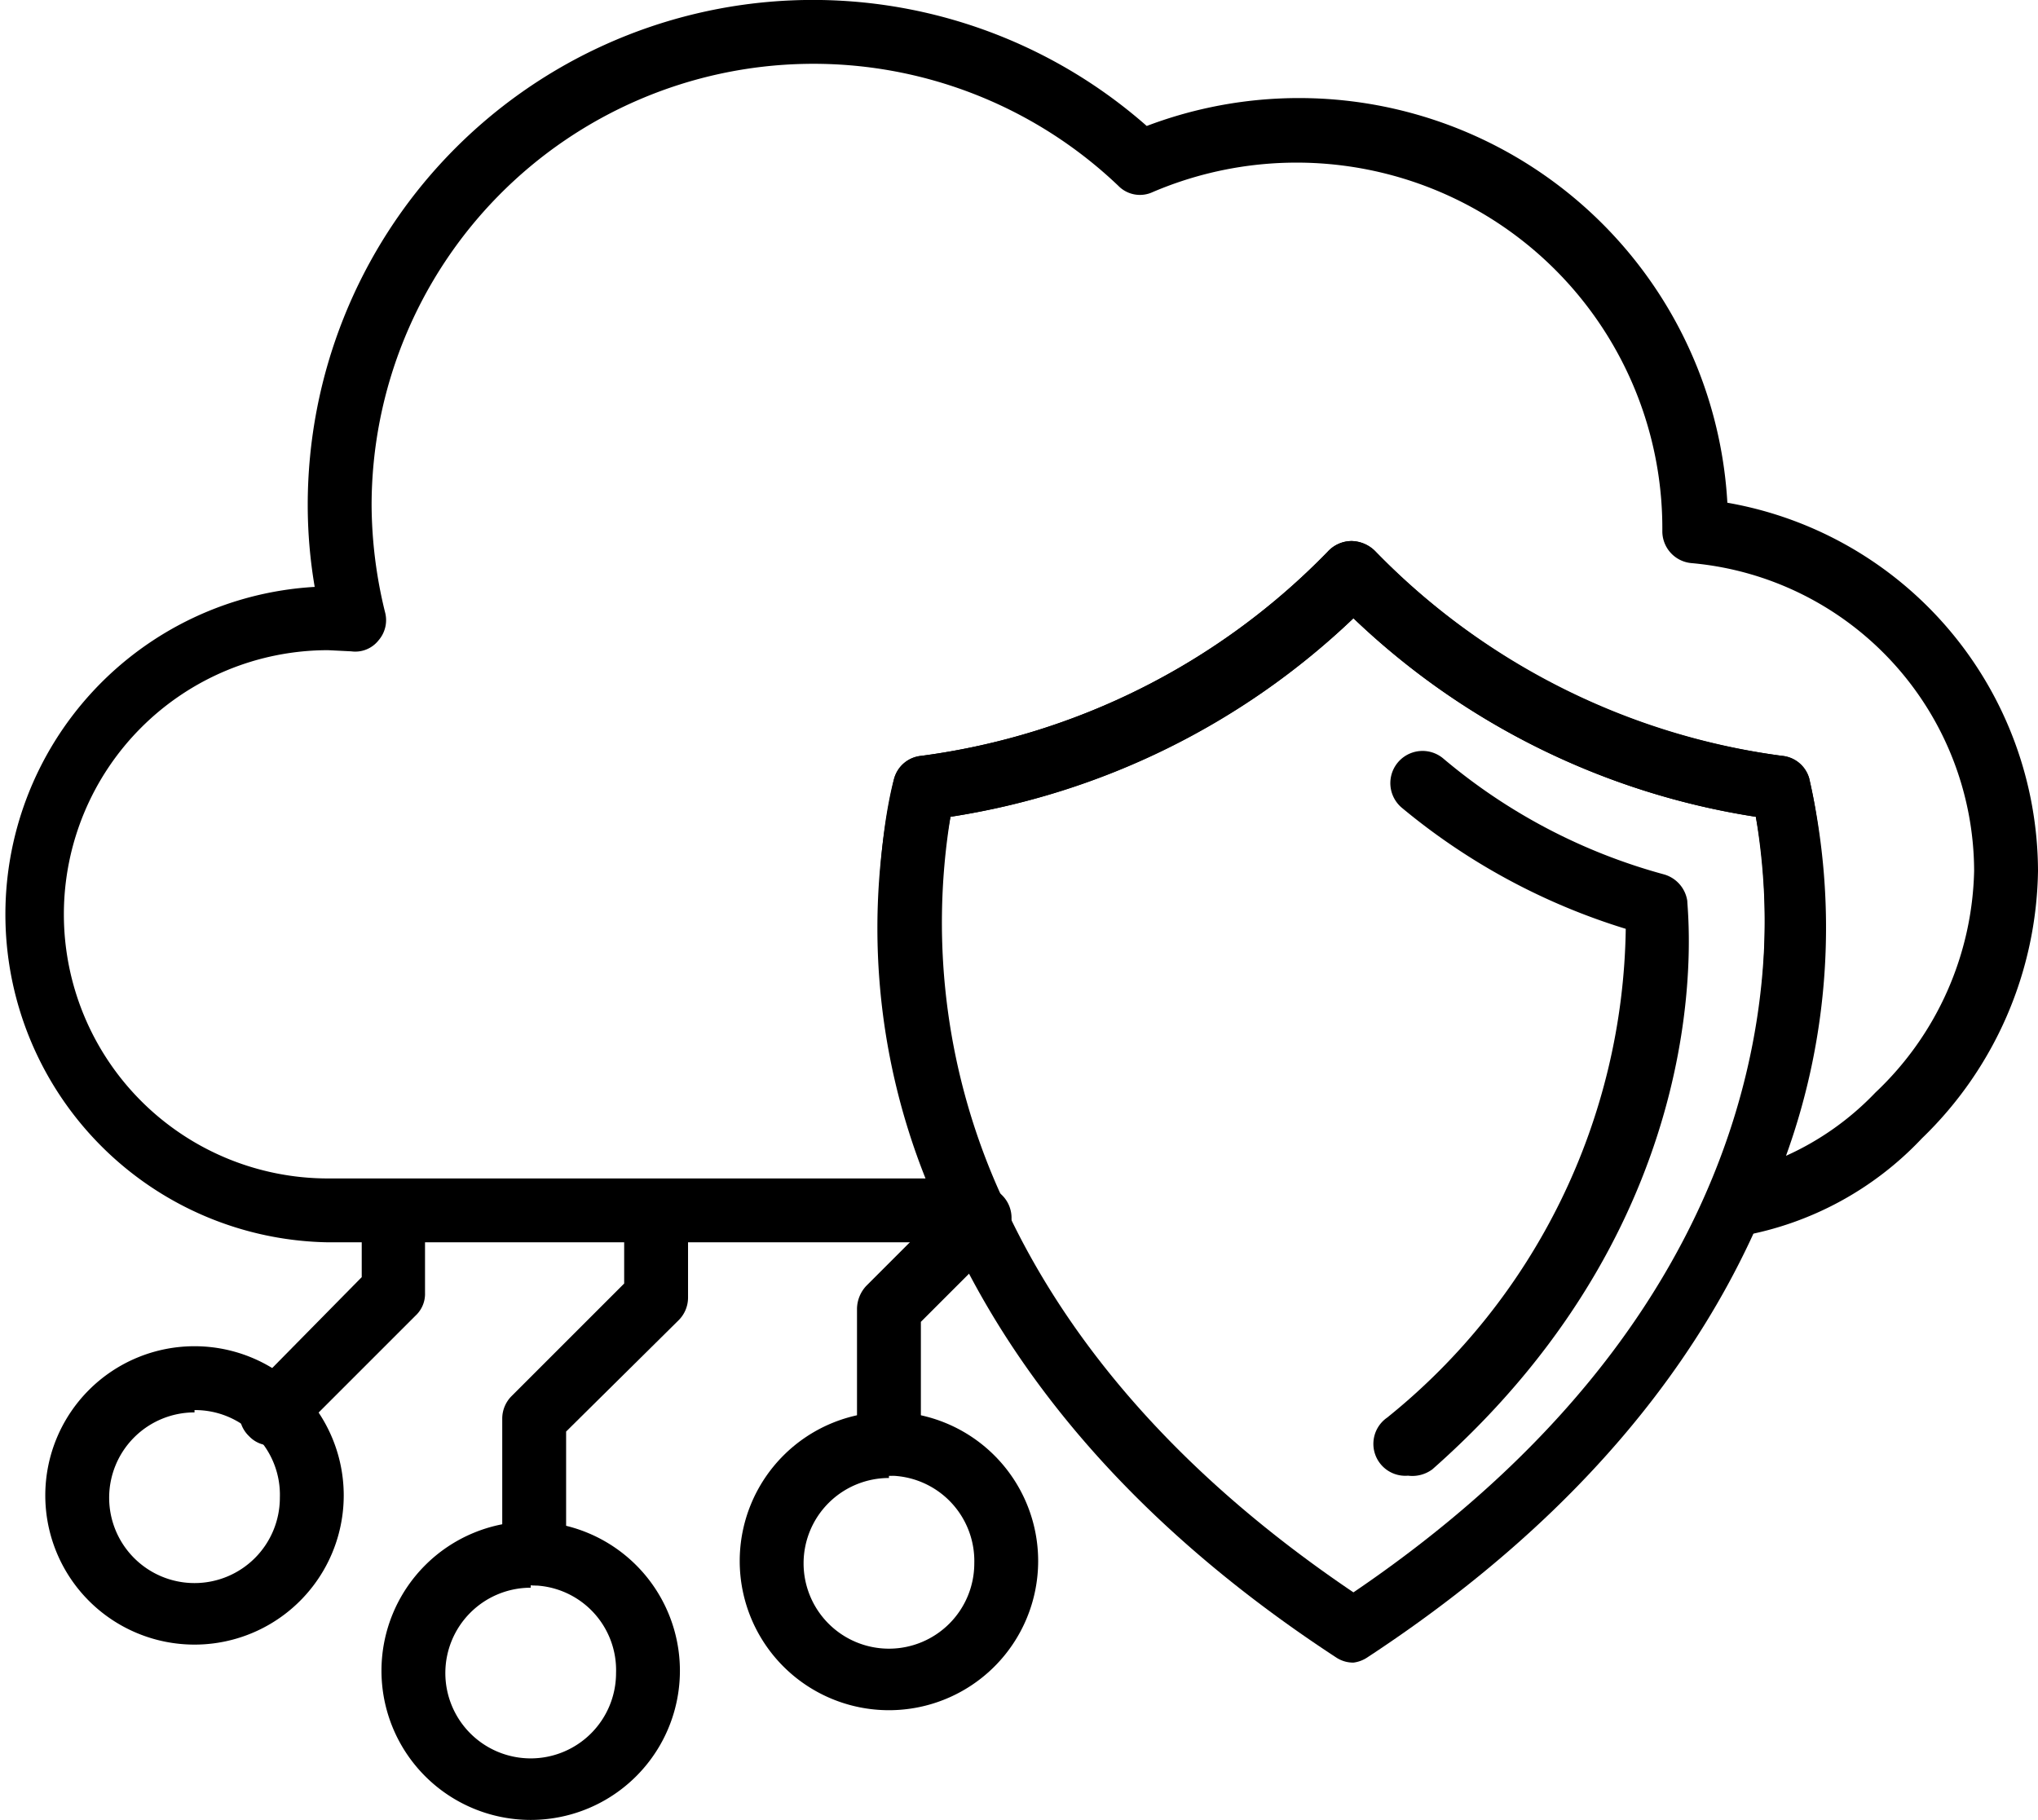 <svg xmlns="http://www.w3.org/2000/svg" viewBox="0 0 35.1 31.35"><title>IaC-CSPM-Policies-0 </title><g id="Layer_2" data-name="Layer 2"><g id="Layer_4" data-name="Layer 4"><path d="M23.31,28.64a.53.53,0,0,1-.3-.09C13,22,15.37,13.49,15.4,13.41a.53.53,0,0,1,.47-.39,11.94,11.94,0,0,0,7-3.52.56.56,0,0,1,.41-.18h0a.59.59,0,0,1,.41.18,12,12,0,0,0,7,3.52.53.53,0,0,1,.47.39c0,.08,2.4,8.57-7.61,15.14A.55.55,0,0,1,23.31,28.64ZM16.37,14.07c-.32,1.56-1,8,6.94,13.36,7.88-5.35,7.23-11.81,6.93-13.36a12.87,12.87,0,0,1-6.93-3.42A12.87,12.87,0,0,1,16.37,14.07Z"/><path d="M24.25,25.42a.55.55,0,0,1-.36-1A11,11,0,0,0,28,16a11.14,11.14,0,0,1-3.85-2.08.55.55,0,1,1,.7-.86,9.92,9.92,0,0,0,3.8,2,.56.56,0,0,1,.41.46c0,.22.64,5.35-4.39,9.79A.58.58,0,0,1,24.25,25.42Z"/><path d="M15.31,29.46a2.57,2.57,0,1,1,2.57-2.57A2.57,2.57,0,0,1,15.31,29.46Zm0-4a1.47,1.47,0,1,0,1.47,1.47A1.47,1.47,0,0,0,15.31,25.42Z"/><path d="M15.31,25.42a.54.54,0,0,1-.55-.55V22.54a.59.59,0,0,1,.16-.39l1.56-1.56a.55.55,0,0,1,.78.78l-1.4,1.4v2.1A.55.55,0,0,1,15.31,25.42Z"/><path d="M3.35,28.33a2.57,2.57,0,1,1,2.57-2.57A2.57,2.57,0,0,1,3.35,28.33Zm0-4a1.47,1.47,0,1,0,1.47,1.47A1.46,1.46,0,0,0,3.35,24.29Z"/><path d="M9.14,31.35a2.57,2.57,0,1,1,2.57-2.57A2.57,2.57,0,0,1,9.14,31.35Zm0-4a1.47,1.47,0,1,0,1.47,1.47A1.46,1.46,0,0,0,9.14,27.31Z"/><path d="M9.2,27.31a.55.55,0,0,1-.55-.54V24.43a.55.55,0,0,1,.16-.38l1.94-1.94V21a.55.55,0,0,1,.55-.55.55.55,0,0,1,.55.55v1.35a.55.55,0,0,1-.16.39L9.75,24.66v2.11A.54.54,0,0,1,9.2,27.31Z"/><path d="M4.67,24.9a.51.51,0,0,1-.38-.16.53.53,0,0,1,0-.77L6.23,22V21a.55.55,0,1,1,1.09,0v1.27a.51.51,0,0,1-.16.39l-2.1,2.1A.53.53,0,0,1,4.67,24.9Z"/><path d="M16.75,21.4H5.65a5.65,5.65,0,0,1-.23-11.29,8.36,8.36,0,0,1-.12-1.4A8.7,8.7,0,0,1,19.75,2.17a7.39,7.39,0,0,1,10,6.49A6.46,6.46,0,0,1,35.1,15a6.53,6.53,0,0,1-2,4.61A5.62,5.62,0,0,1,30,21.29a.54.54,0,0,1-.53-.2.57.57,0,0,1-.07-.56,11.19,11.19,0,0,0,.84-6.46,12.87,12.87,0,0,1-6.93-3.42,12.94,12.94,0,0,1-6.94,3.42,11.33,11.33,0,0,0,.89,6.56.55.55,0,0,1-.51.77ZM5.65,11.2a4.55,4.55,0,0,0,0,9.1H15.94a11.64,11.64,0,0,1-.54-6.89.55.55,0,0,1,.47-.39,11.94,11.94,0,0,0,7-3.52.56.56,0,0,1,.41-.18h0a.59.59,0,0,1,.41.18,11.88,11.88,0,0,0,7,3.52.55.55,0,0,1,.47.39,11.55,11.55,0,0,1-.4,6.5,4.91,4.91,0,0,0,1.54-1.09A5.41,5.41,0,0,0,34,15,5.34,5.34,0,0,0,29.13,9.7a.55.55,0,0,1-.5-.55,6.3,6.3,0,0,0-8.78-5.84.52.52,0,0,1-.59-.11A7.61,7.61,0,0,0,6.4,8.71a7.84,7.84,0,0,0,.23,1.83.53.53,0,0,1-.11.49.51.51,0,0,1-.47.19Z"/></g></g></svg>